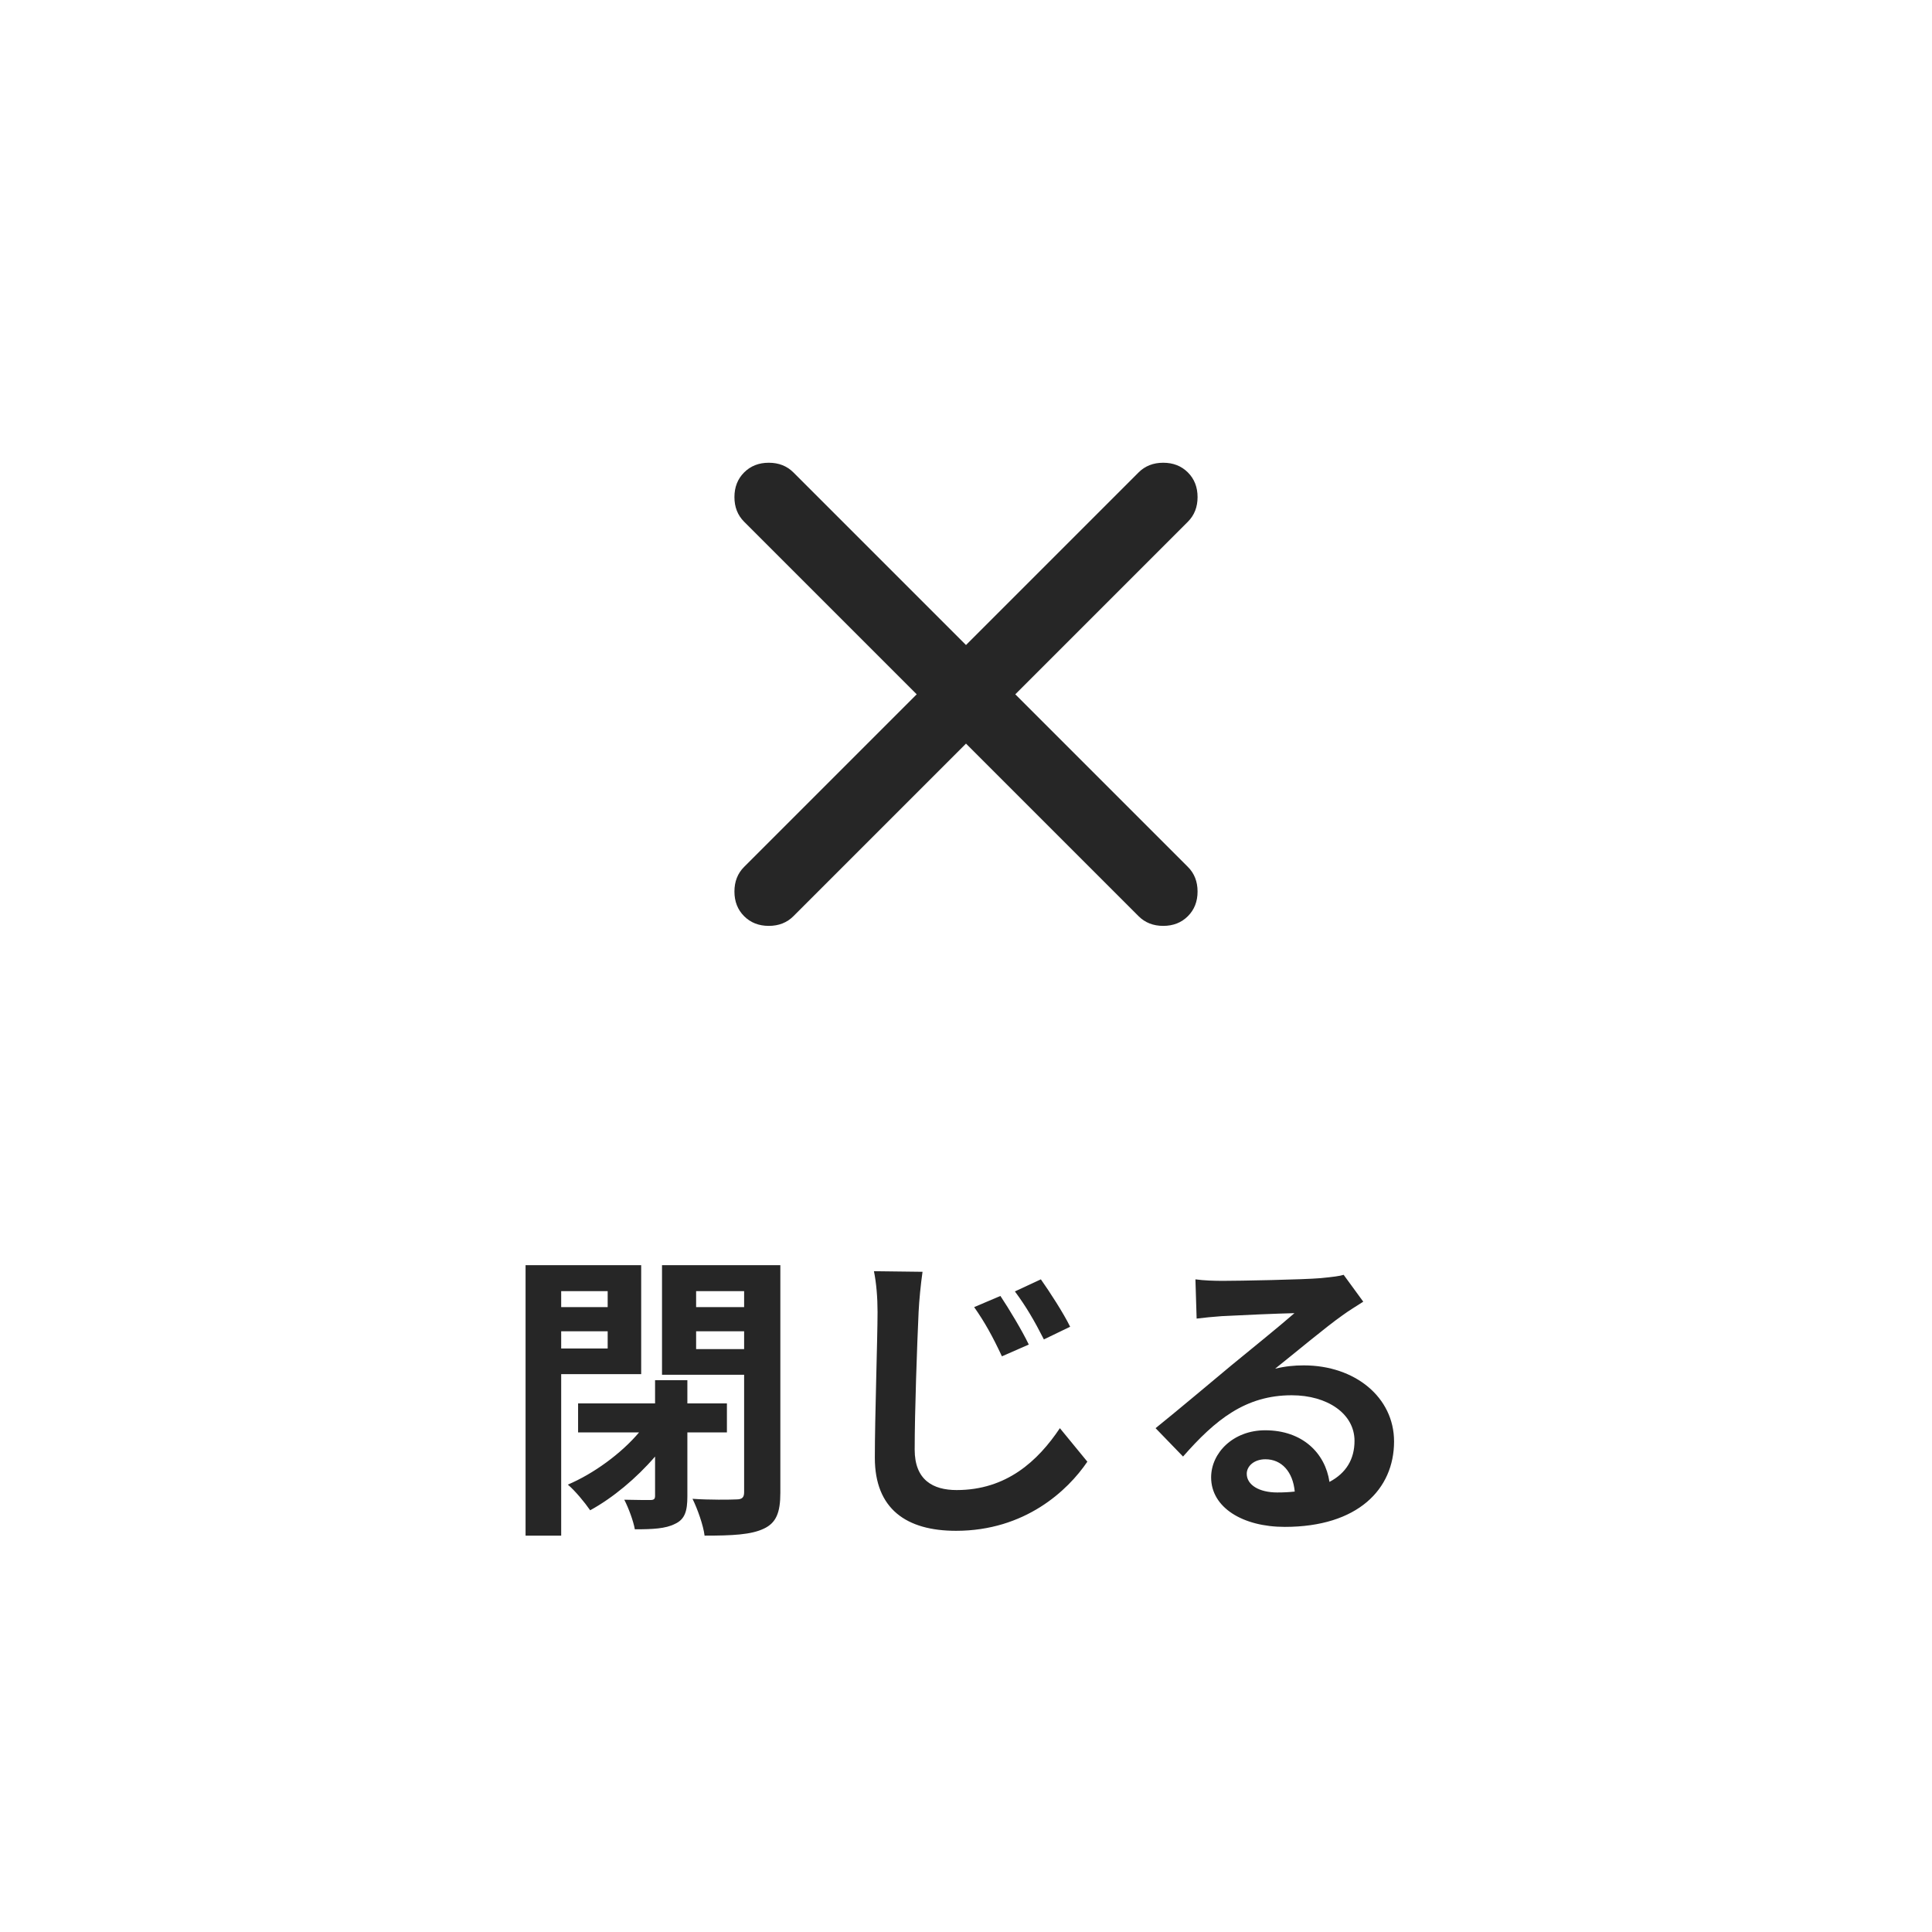 <svg width="64" height="64" viewBox="0 0 64 64" fill="none" xmlns="http://www.w3.org/2000/svg">
<mask id="mask0_3052_112134" style="mask-type:alpha" maskUnits="userSpaceOnUse" x="18" y="9" width="28" height="28">
<rect x="18" y="9" width="28" height="28" fill="#D9D9D9"/>
</mask>
<g mask="url(#mask0_3052_112134)">
<path d="M32 24.633L26.283 30.35C26.069 30.564 25.797 30.671 25.467 30.671C25.136 30.671 24.864 30.564 24.65 30.35C24.436 30.136 24.329 29.864 24.329 29.533C24.329 29.203 24.436 28.93 24.65 28.717L30.367 23L24.65 17.283C24.436 17.069 24.329 16.797 24.329 16.467C24.329 16.136 24.436 15.864 24.65 15.65C24.864 15.436 25.136 15.329 25.467 15.329C25.797 15.329 26.069 15.436 26.283 15.65L32 21.367L37.717 15.65C37.931 15.436 38.203 15.329 38.533 15.329C38.864 15.329 39.136 15.436 39.35 15.65C39.564 15.864 39.671 16.136 39.671 16.467C39.671 16.797 39.564 17.069 39.35 17.283L33.633 23L39.35 28.717C39.564 28.93 39.671 29.203 39.671 29.533C39.671 29.864 39.564 30.136 39.35 30.35C39.136 30.564 38.864 30.671 38.533 30.671C38.203 30.671 37.931 30.564 37.717 30.35L32 24.633Z" fill="#262626"/>
</g>
<path d="M20.13 42.77H18.59V43.3H20.13V42.77ZM18.59 44.67H20.13V44.1H18.59V44.67ZM21.24 45.52H18.59V50.87H17.41V41.91H21.24V45.52ZM24.08 47.45H22.77V49.57C22.77 50.05 22.69 50.33 22.36 50.48C22.05 50.64 21.62 50.66 21.03 50.66C20.98 50.38 20.82 49.95 20.68 49.68C21.05 49.69 21.42 49.69 21.54 49.69C21.66 49.69 21.7 49.66 21.7 49.55V48.25C21.08 48.97 20.3 49.62 19.55 50.03C19.37 49.77 19.05 49.38 18.81 49.18C19.66 48.82 20.58 48.15 21.17 47.45H19.15V46.49H21.7V45.72H22.77V46.49H24.08V47.45ZM23.06 44.69H24.65V44.1H23.06V44.69ZM24.65 42.77H23.06V43.3H24.65V42.77ZM25.85 41.91V49.45C25.85 50.11 25.71 50.45 25.3 50.64C24.88 50.84 24.26 50.87 23.34 50.87C23.3 50.53 23.1 49.97 22.94 49.65C23.52 49.69 24.19 49.68 24.39 49.67C24.58 49.67 24.65 49.61 24.65 49.43V45.54H21.93V41.91H25.85ZM33.14 42.93C33.42 43.35 33.86 44.08 34.08 44.54L33.19 44.93C32.89 44.29 32.63 43.81 32.27 43.3L33.14 42.93ZM34.48 42.38C34.77 42.79 35.23 43.5 35.45 43.95L34.58 44.37C34.26 43.74 33.99 43.28 33.62 42.78L34.48 42.38ZM30.56 42.13C30.5 42.55 30.45 43.06 30.43 43.46C30.38 44.54 30.3 46.77 30.3 48.02C30.3 49.03 30.91 49.36 31.69 49.36C33.34 49.36 34.38 48.4 35.11 47.31L36.02 48.42C35.37 49.38 33.95 50.71 31.67 50.71C30.03 50.71 28.98 49.99 28.98 48.29C28.98 46.95 29.07 44.32 29.07 43.46C29.07 42.98 29.03 42.5 28.95 42.11L30.56 42.13ZM41.3 48.82C41.3 49.19 41.71 49.44 42.31 49.44C42.52 49.44 42.71 49.43 42.89 49.41C42.83 48.76 42.46 48.34 41.92 48.34C41.54 48.34 41.3 48.57 41.3 48.82ZM39.6 42.38C39.88 42.42 40.23 42.43 40.51 42.43C41.04 42.43 43.18 42.39 43.75 42.34C44.16 42.3 44.39 42.27 44.51 42.23L45.16 43.12C44.93 43.27 44.69 43.41 44.46 43.58C43.92 43.96 42.87 44.84 42.24 45.34C42.57 45.26 42.87 45.23 43.19 45.23C44.89 45.23 46.18 46.29 46.18 47.75C46.18 49.33 44.98 50.58 42.56 50.58C41.17 50.58 40.12 49.94 40.12 48.94C40.12 48.13 40.85 47.38 41.91 47.38C43.15 47.38 43.9 48.14 44.04 49.09C44.59 48.8 44.87 48.34 44.87 47.73C44.87 46.83 43.97 46.22 42.79 46.22C41.26 46.22 40.26 47.03 39.19 48.25L38.28 47.31C38.99 46.74 40.2 45.72 40.79 45.23C41.35 44.77 42.39 43.93 42.88 43.5C42.37 43.51 40.99 43.57 40.46 43.6C40.19 43.62 39.87 43.65 39.64 43.68L39.6 42.38Z" fill="#262626"/>
</svg>
